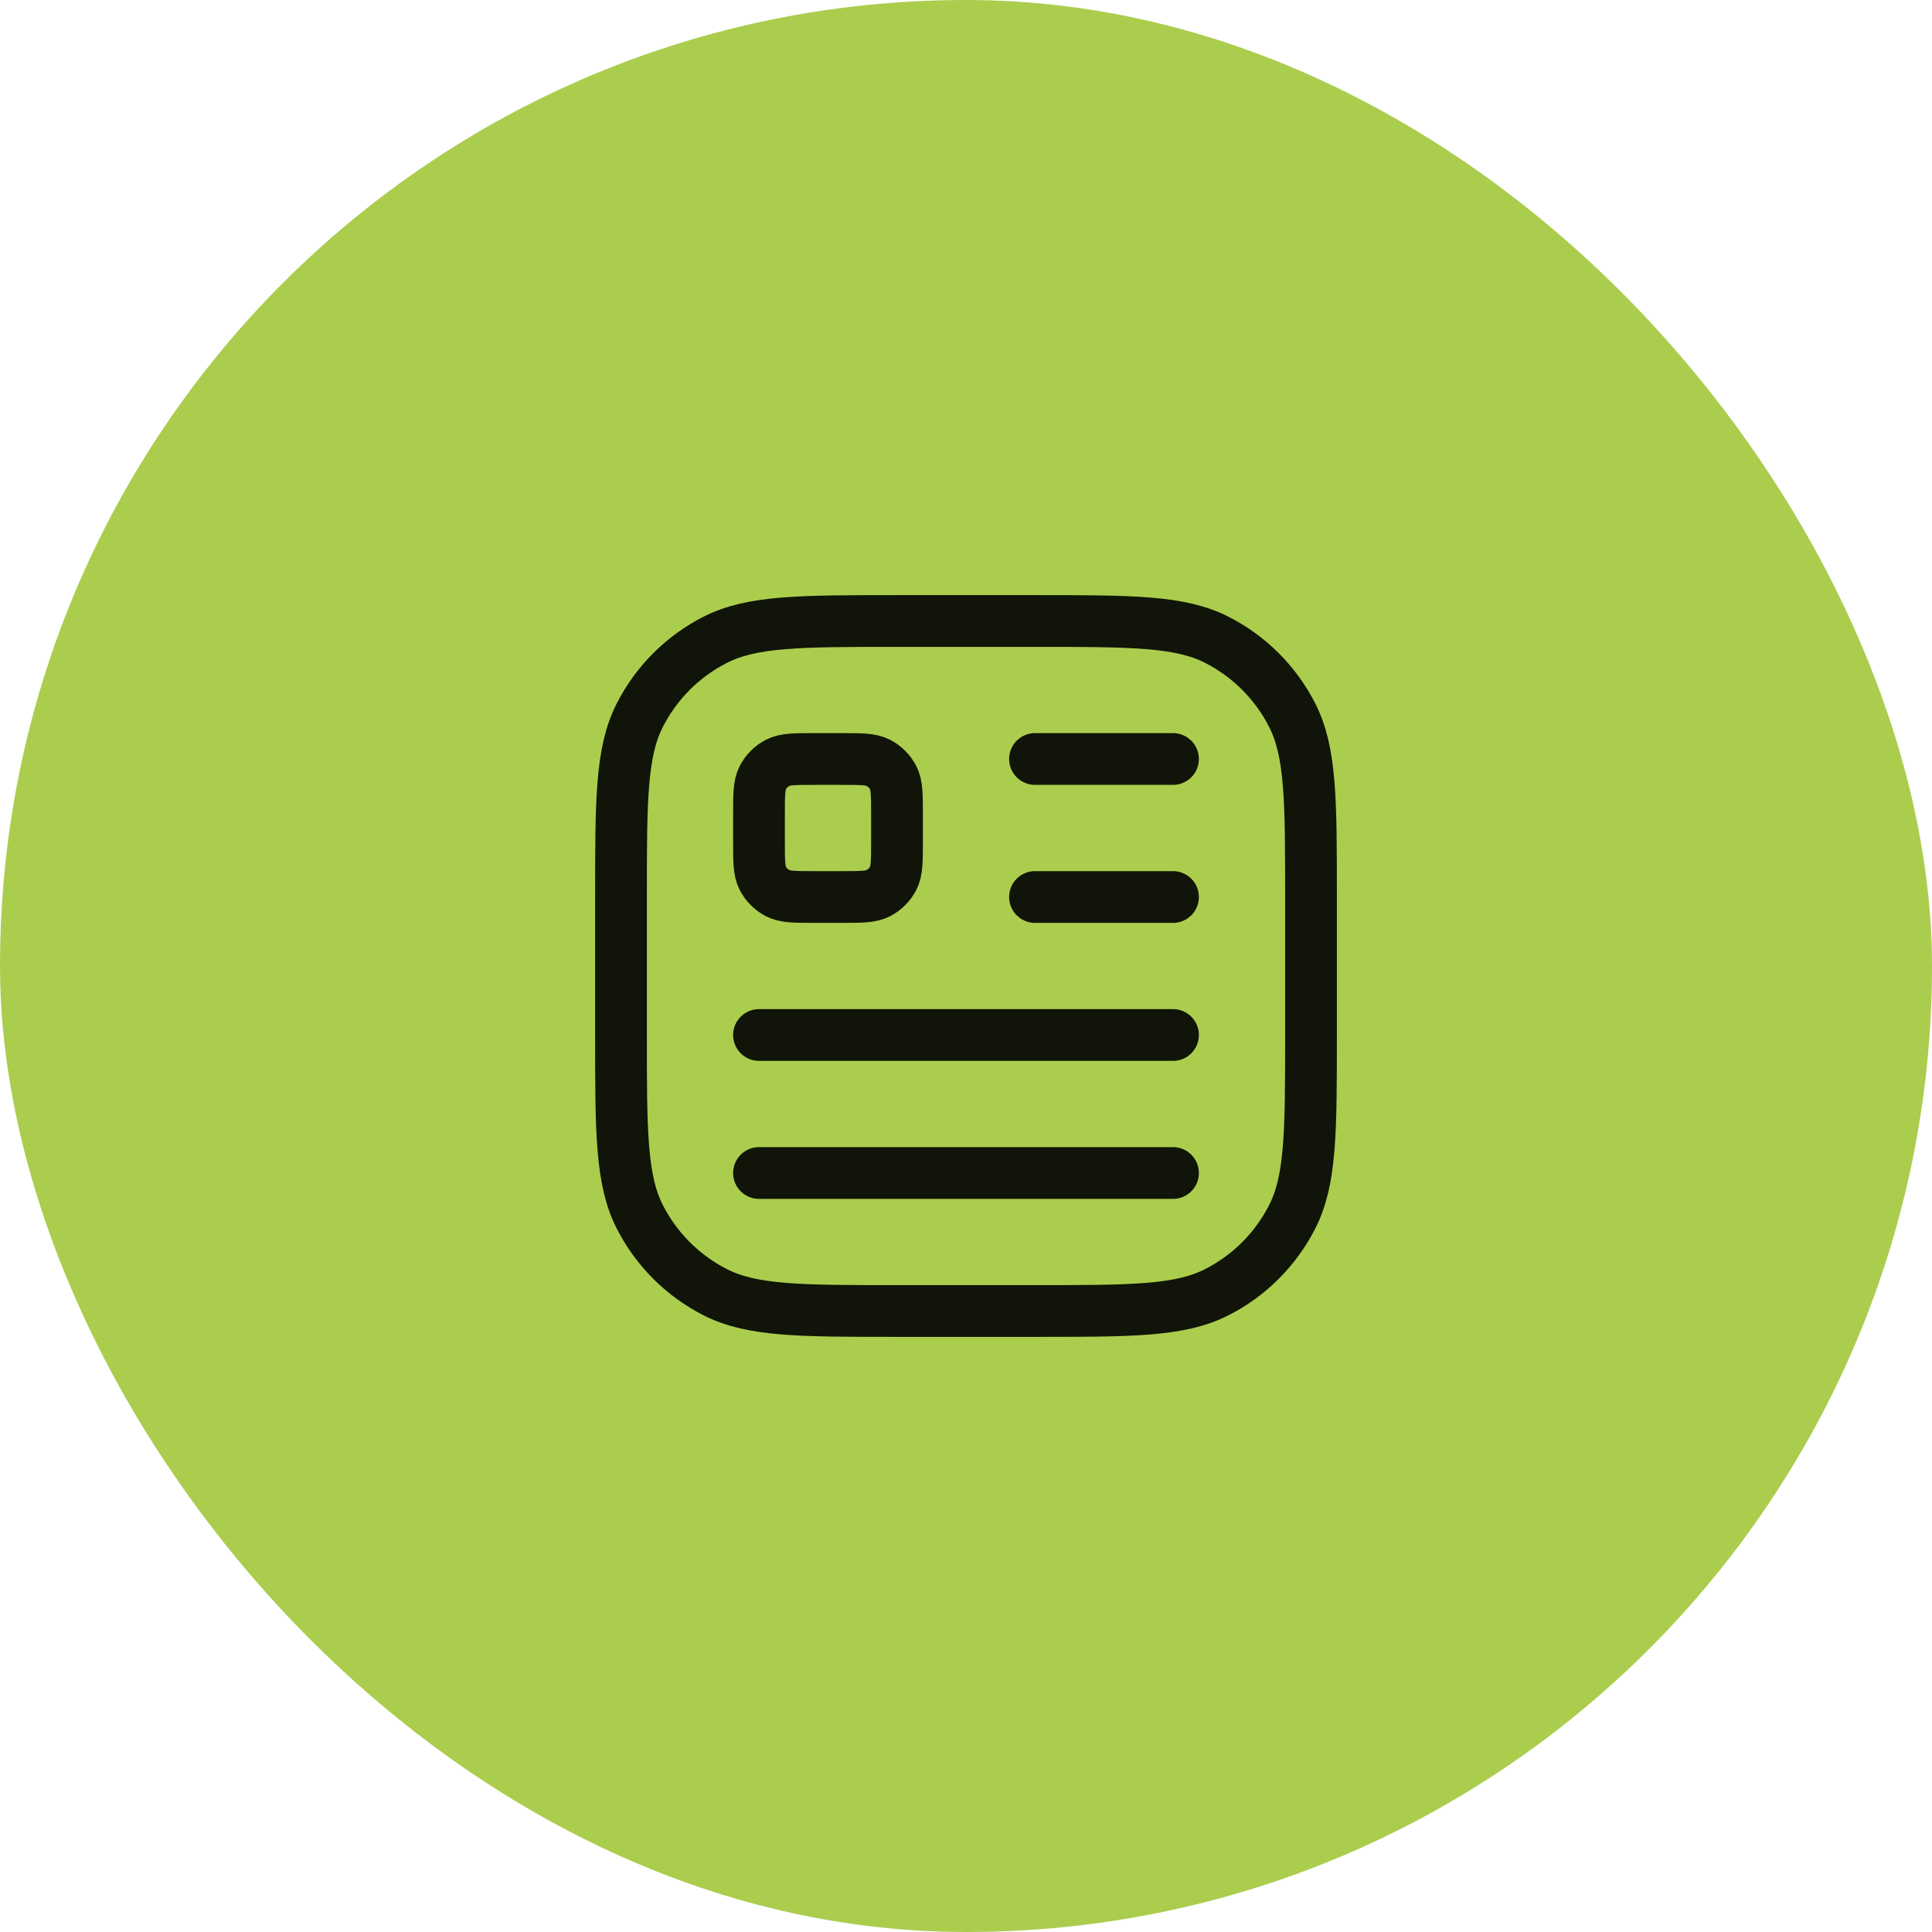 <svg width="56" height="56" viewBox="0 0 56 56" fill="none" xmlns="http://www.w3.org/2000/svg">
<rect width="56" height="56" rx="28" fill="#ABCD4E"/>
<path d="M22 34L34 34M30 26L34 26M30 22L34 22M22 30L34 30M23.6 26L24.4 26C24.96 26 25.24 26 25.454 25.891C25.642 25.795 25.795 25.642 25.891 25.454C26 25.24 26 24.96 26 24.4L26 23.6C26 23.04 26 22.76 25.891 22.546C25.795 22.358 25.642 22.205 25.454 22.109C25.24 22 24.96 22 24.4 22L23.6 22C23.04 22 22.76 22 22.546 22.109C22.358 22.205 22.205 22.358 22.109 22.546C22 22.76 22 23.04 22 23.6L22 24.4C22 24.96 22 25.24 22.109 25.454C22.205 25.642 22.358 25.795 22.546 25.891C22.76 26 23.04 26 23.6 26ZM26 38L30 38C32.8 38 34.2 38 35.27 37.455C36.211 36.976 36.976 36.211 37.455 35.27C38 34.2 38 32.8 38 30L38 26C38 23.2 38 21.8 37.455 20.73C36.976 19.789 36.211 19.024 35.27 18.545C34.2 18 32.8 18 30 18L26 18C23.2 18 21.8 18 20.73 18.545C19.789 19.024 19.024 19.789 18.545 20.73C18 21.8 18 23.2 18 26L18 30C18 32.8 18 34.2 18.545 35.27C19.024 36.211 19.789 36.976 20.73 37.455C21.8 38 23.2 38 26 38Z" stroke="black" stroke-opacity="0.9" stroke-width="1.5" stroke-linecap="round" stroke-linejoin="round"/>
</svg>
